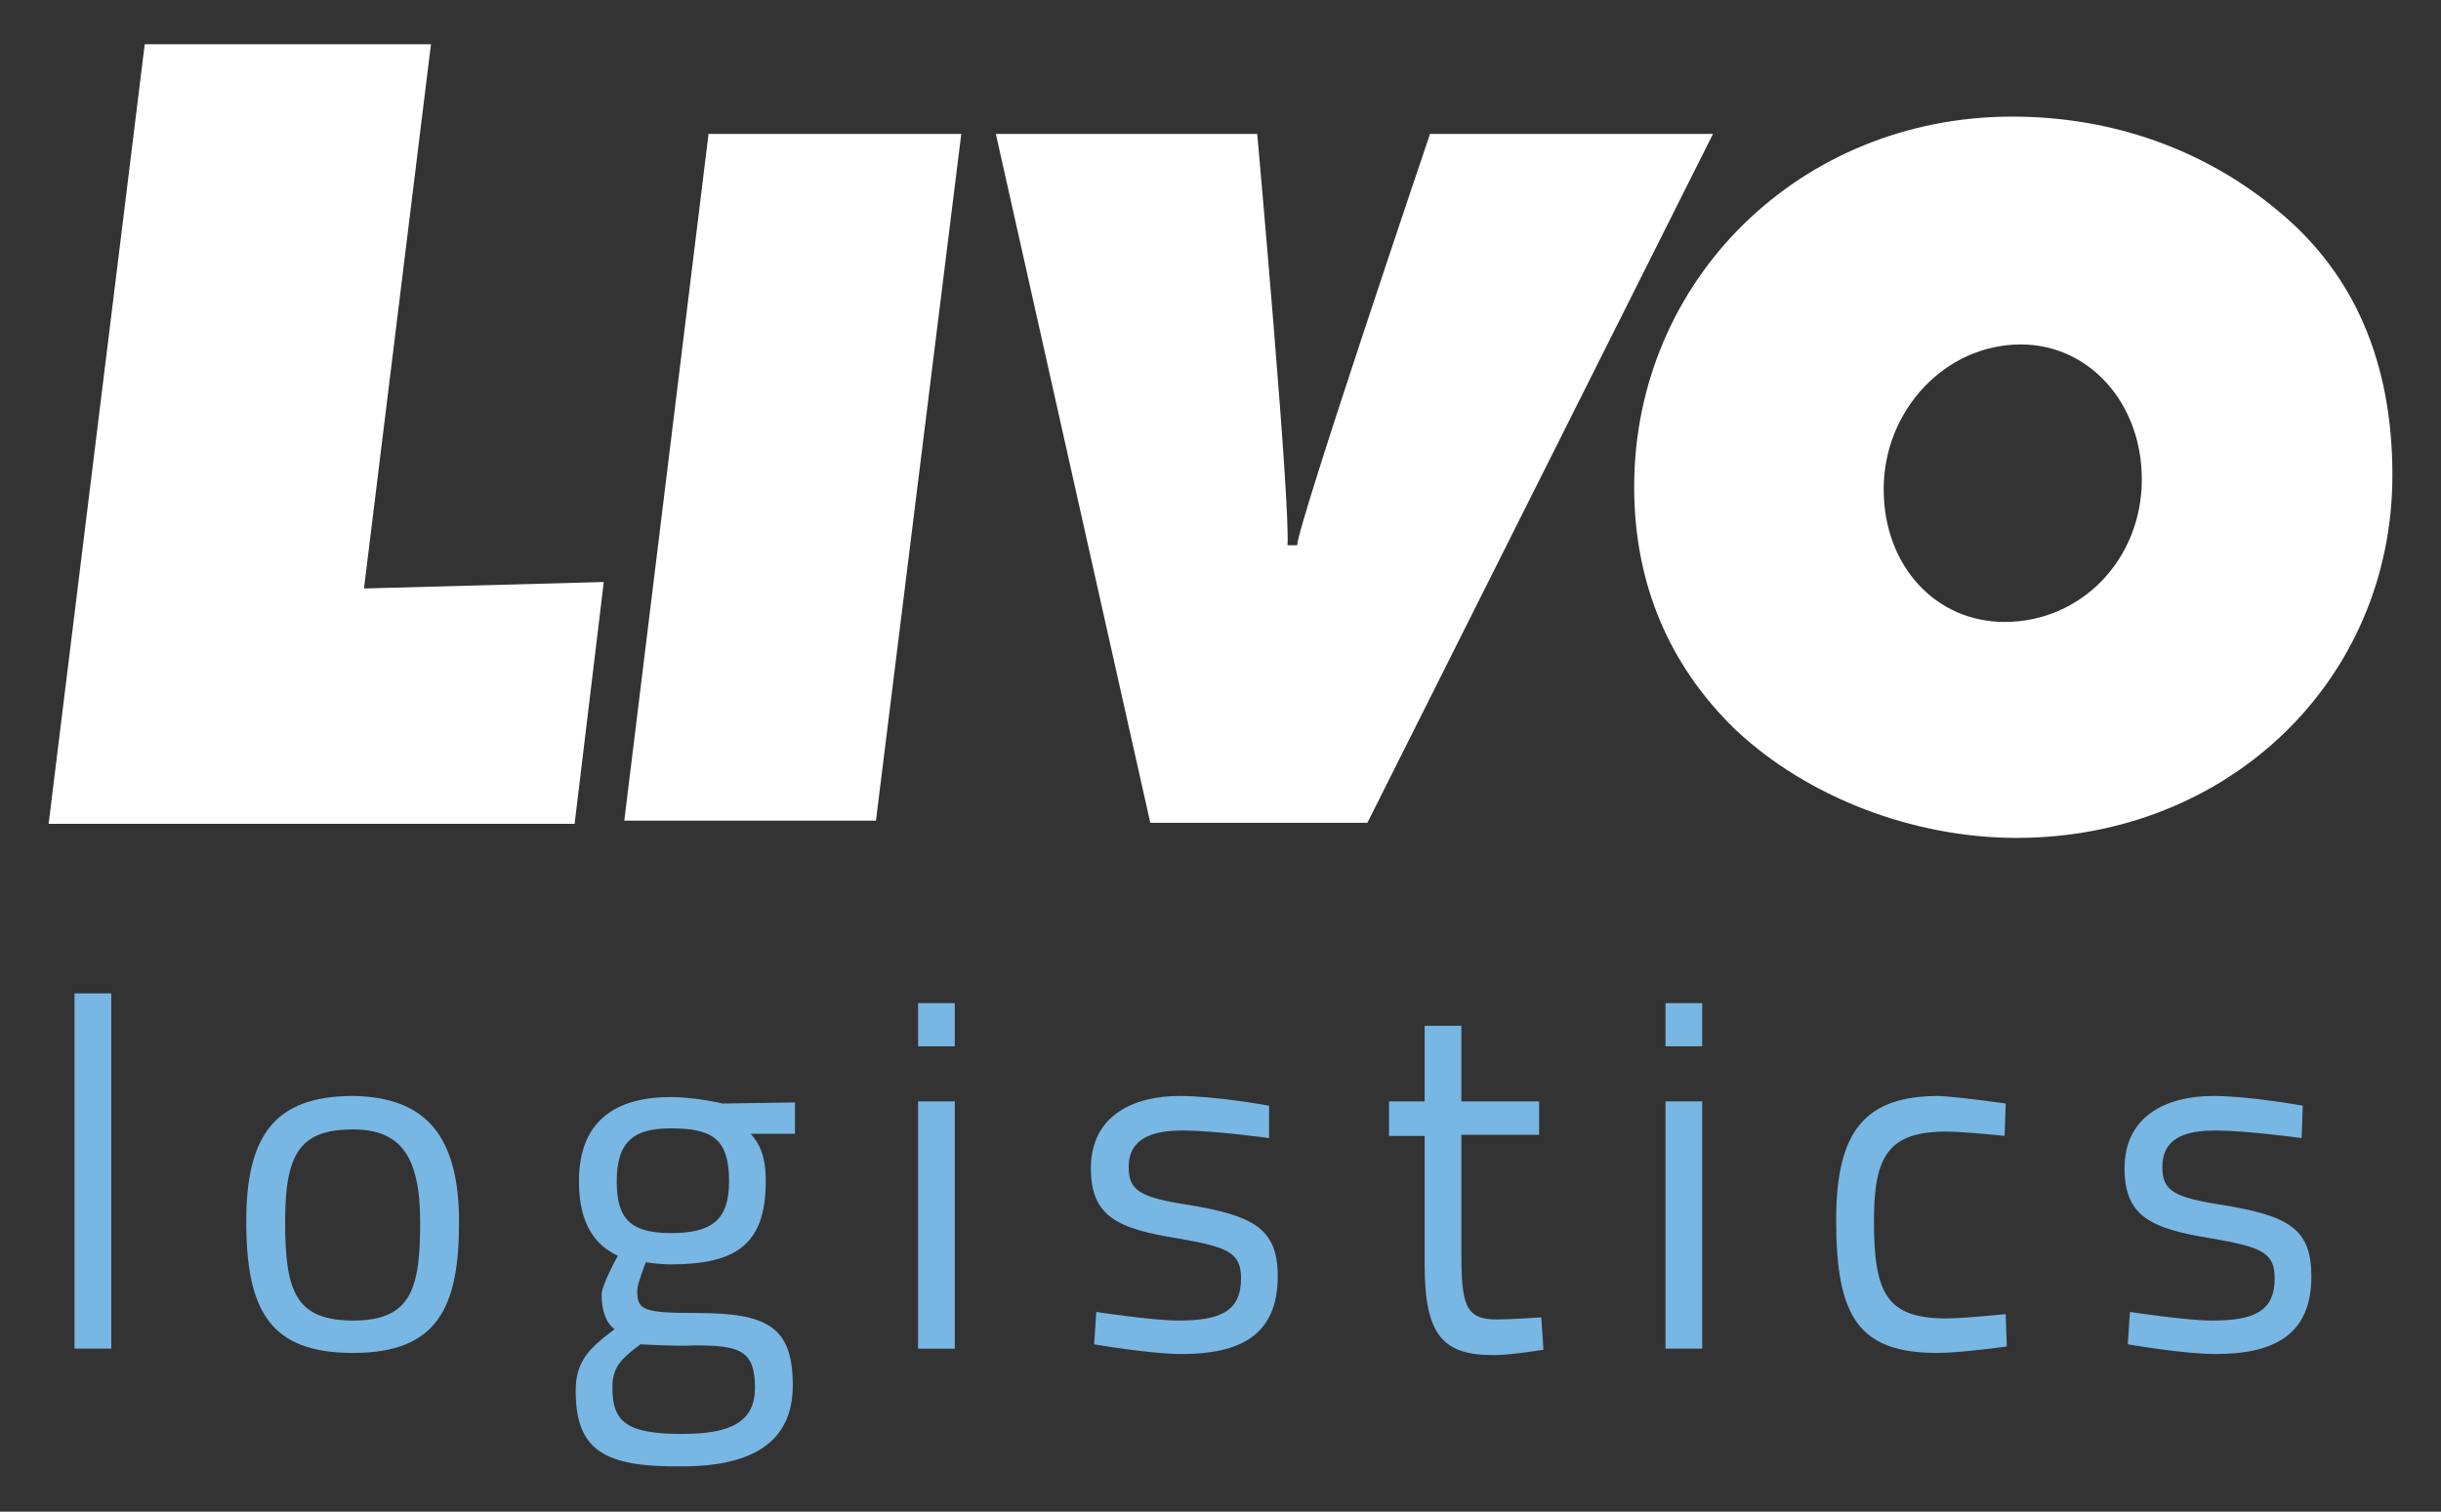 <?xml version="1.0" encoding="utf-8"?>
<!-- Generator: Adobe Illustrator 25.0.0, SVG Export Plug-In . SVG Version: 6.00 Build 0)  -->
<svg version="1.1" id="Layer_1" xmlns="http://www.w3.org/2000/svg" xmlns:xlink="http://www.w3.org/1999/xlink" x="0px" y="0px"
	 viewBox="0 0 226 140" style="enable-background:new 0 0 226 140;" xml:space="preserve">
<rect x="0" y="0" width="226" height="140" fill="#333333" stroke="none"/>
<style type="text/css">
	.st0{fill:#FFFFFF;}
	.st1{fill:#78B6E3;}
</style>
<g>
	<g>
		<path class="st0" d="M81.1,76H57.8l7.8-63.6H89L81.1,76z"/>
		<path class="st0" d="M211,19.6c7,5.8,10.5,14,10.5,24.4c0,19-15.2,33.6-34.8,33.6c-9.6,0-19.4-3.8-26-10c-6.2-6-9.4-13.6-9.4-22.5
			c0-19.2,15.4-34.3,35-34.3C195.5,10.8,204.1,13.8,211,19.6z M174.4,45.3c0,7.1,4.8,12.3,11.2,12.3c7.1,0,12.7-5.8,12.7-13.2
			c0-7.1-4.9-12.5-11.2-12.5C180.1,31.9,174.4,38,174.4,45.3z"/>
		<g>
			<path class="st0" d="M33.7,54.5l22.2-0.6l-2.7,22.4H4.5l8.9-72.2h26.5L33.7,54.5z"/>
		</g>
		<path class="st0" d="M126.6,76.2h-20.1L92.2,12.4h24.2c0,0,3.1,34.5,2.8,38.1h0.9c0-1.8,12.3-38.1,12.3-38.1h26.2L126.6,76.2z"/>
	</g>
	<g>
		<path class="st1" d="M6.9,92h3.4v32.9H6.9V92z"/>
		<path class="st1" d="M42.5,113.2c0,7.9-2,12.1-9.8,12.1c-7.7,0-9.9-3.9-9.9-12.2c0-7.9,2.6-11.6,9.9-11.6
			C39.6,101.6,42.5,105.4,42.5,113.2z M38.9,113.2c0-6.1-1.8-8.6-6.2-8.6c-4.9,0-6.3,2.2-6.3,8.5c0,6.4,0.9,9.2,6.3,9.2
			C38.1,122.3,38.9,119.3,38.9,113.2z"/>
		<path class="st1" d="M53.3,128.8c0-2.7,1.2-3.9,3.6-5.7c-0.8-0.6-1.2-1.7-1.2-3.2c0-0.9,1.5-3.6,1.5-3.6c-1.9-0.9-3.6-2.7-3.6-6.9
			c0-5.6,3.4-7.8,8.5-7.8c2.3,0,4.8,0.6,4.8,0.6l6.7-0.1v2.9h-4.1c0.8,0.9,1.4,2,1.4,4.4c0,6-2.9,7.7-8.9,7.7
			c-0.4,0-1.7-0.1-2.2-0.2c0,0-0.8,2-0.8,2.6c0,1.8,0.4,2.1,5.5,2.1c6.6,0,8.9,1.3,8.9,6.7c0,5.3-3.8,7.5-10.2,7.5
			C55.9,135.9,53.3,134.3,53.3,128.8z M59.3,124.5c-1.9,1.4-2.6,2.2-2.6,4c0,3.2,1.3,4.3,6.5,4.3c4.6,0,6.7-1.2,6.7-4.3
			c0-3.5-1.5-3.9-5.6-3.9C62.6,124.7,59.3,124.5,59.3,124.5z M67.5,109.4c0-3.9-1.5-4.9-5.4-4.9c-3.4,0-5,1.2-5,4.9
			c0,3.3,1.1,4.8,5,4.8C65.9,114.2,67.5,113,67.5,109.4z"/>
		<path class="st1" d="M85,92.9h3.4v4H85V92.9z M85,102h3.4v22.9H85V102z"/>
		<path class="st1" d="M117.5,105.4c0,0-5.1-0.7-8-0.7c-2.8,0-5,0.7-5,3.4c0,2.2,1.1,2.8,5.6,3.5c6,1,8.2,2.2,8.2,6.6
			c0,5.4-3.4,7.2-8.9,7.2c-2.9,0-8.1-0.9-8.1-0.9l0.2-3c0,0,5.2,0.8,7.6,0.8c3.8,0,5.8-0.8,5.8-3.9c0-2.4-1.2-2.9-5.8-3.7
			c-5.6-0.9-8.1-2-8.1-6.5c0-5,4.1-6.7,8.2-6.7c3.4,0,8.3,0.9,8.3,0.9L117.5,105.4z"/>
		<path class="st1" d="M135.3,105.1v10.7c0,5,0.3,6.4,3.3,6.4c1.3,0,4.1-0.2,4.1-0.2l0.2,3c0,0-3,0.5-4.6,0.5
			c-4.7,0-6.4-1.8-6.4-8.4v-11.9h-3.3V102h3.3v-7h3.4v7h7.2v3.1H135.3z"/>
		<path class="st1" d="M154.2,92.9h3.4v4h-3.4V92.9z M154.2,102h3.4v22.9h-3.4V102z"/>
		<path class="st1" d="M185.7,102.2l-0.1,3c0,0-3.7-0.4-5.4-0.4c-5.3,0-6.7,2.2-6.7,8.2c0,6.7,1.1,9.1,6.7,9.1
			c1.7,0,5.5-0.4,5.5-0.4l0.1,3c0,0-4.3,0.6-6.4,0.6c-7.3,0-9.4-3.3-9.4-12.3c0-8.3,2.7-11.5,9.5-11.5
			C181.6,101.6,185.7,102.2,185.7,102.2z"/>
		<path class="st1" d="M213.1,105.4c0,0-5.1-0.7-8-0.7c-2.8,0-4.9,0.7-4.9,3.4c0,2.2,1.1,2.8,5.6,3.5c6.1,1,8.2,2.2,8.2,6.6
			c0,5.4-3.4,7.2-8.9,7.2c-2.9,0-8.1-0.9-8.1-0.9l0.2-3c0,0,5.2,0.8,7.6,0.8c3.8,0,5.8-0.8,5.8-3.9c0-2.4-1.2-2.9-5.8-3.7
			c-5.6-0.9-8.1-2-8.1-6.5c0-5,4.1-6.7,8.2-6.7c3.4,0,8.3,0.9,8.3,0.9L213.1,105.4z"/>
	</g>
</g>
</svg>

